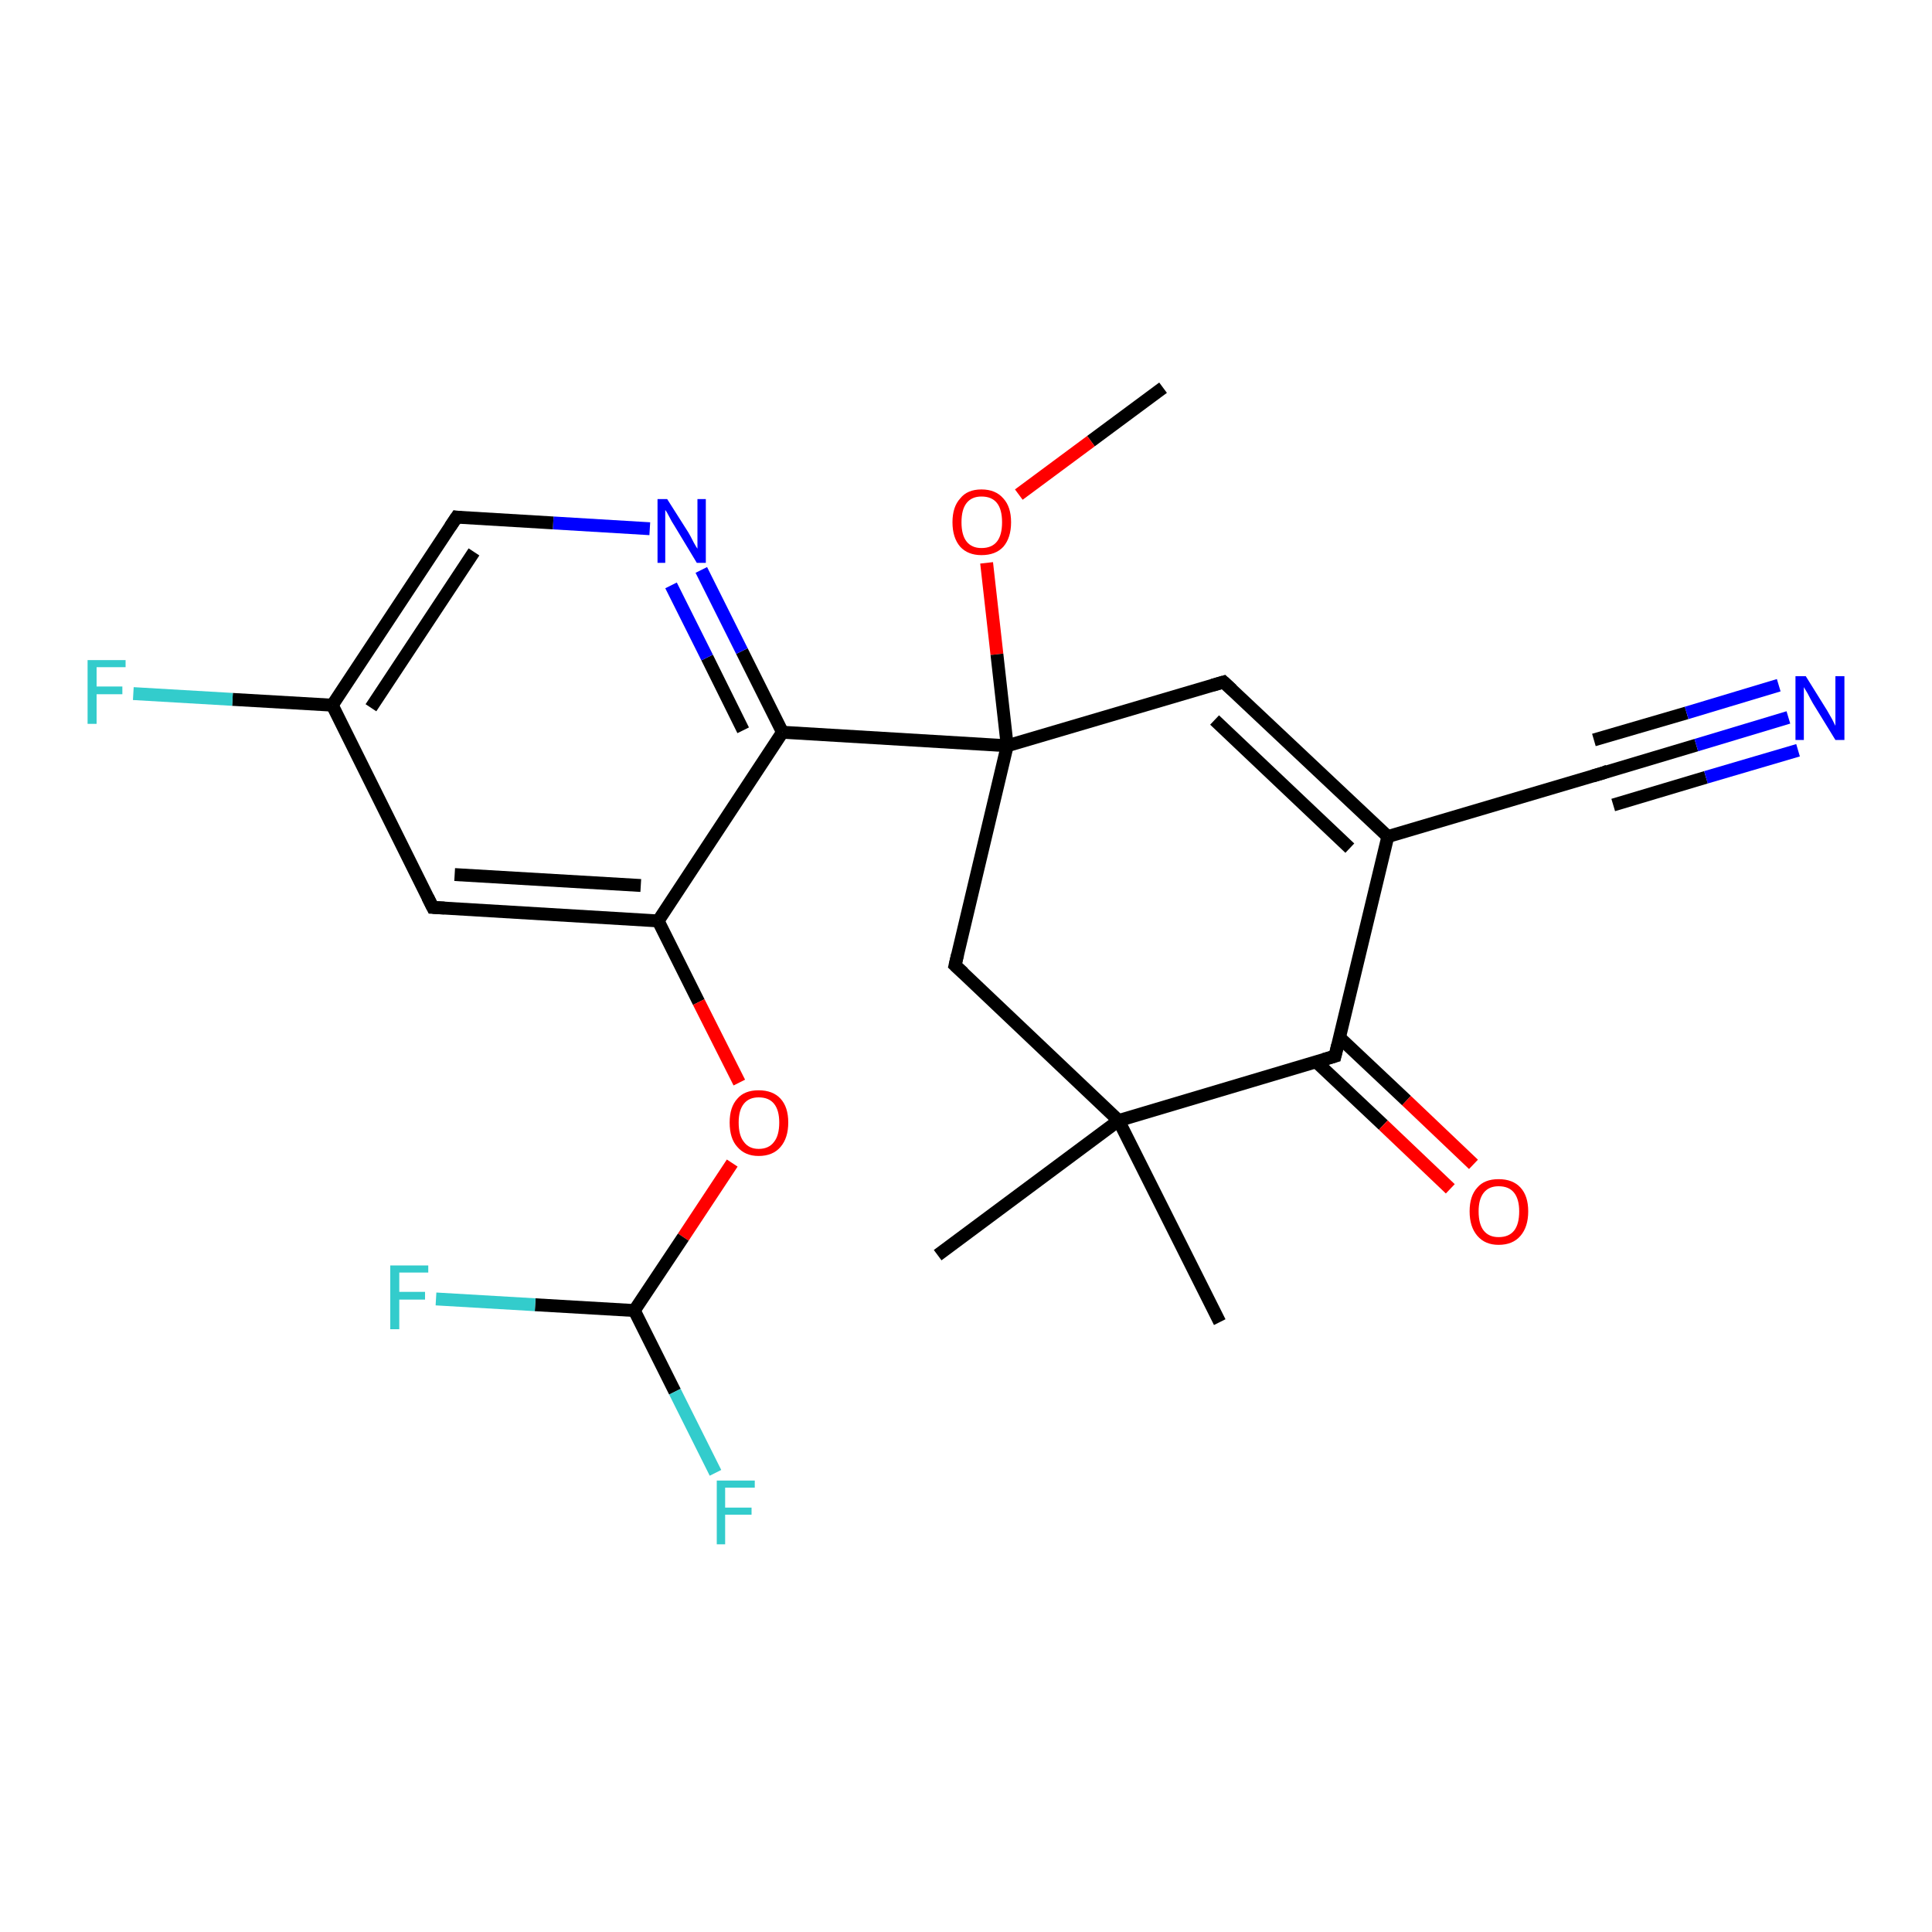 <?xml version='1.0' encoding='iso-8859-1'?>
<svg version='1.1' baseProfile='full'
              xmlns='http://www.w3.org/2000/svg'
                      xmlns:rdkit='http://www.rdkit.org/xml'
                      xmlns:xlink='http://www.w3.org/1999/xlink'
                  xml:space='preserve'
width='300px' height='300px' viewBox='0 0 300 300'>
<!-- END OF HEADER -->
<rect style='opacity:1.0;fill:#FFFFFF;stroke:none' width='300.0' height='300.0' x='0.0' y='0.0'> </rect>
<path class='bond-0 atom-0 atom-1' d='M 180.6,60.2 L 169.4,68.5' style='fill:none;fill-rule:evenodd;stroke:#000000;stroke-width:2.0px;stroke-linecap:butt;stroke-linejoin:miter;stroke-opacity:1' />
<path class='bond-0 atom-0 atom-1' d='M 169.4,68.5 L 158.2,76.8' style='fill:none;fill-rule:evenodd;stroke:#FF0000;stroke-width:2.0px;stroke-linecap:butt;stroke-linejoin:miter;stroke-opacity:1' />
<path class='bond-1 atom-1 atom-2' d='M 153.2,87.4 L 154.8,101.6' style='fill:none;fill-rule:evenodd;stroke:#FF0000;stroke-width:2.0px;stroke-linecap:butt;stroke-linejoin:miter;stroke-opacity:1' />
<path class='bond-1 atom-1 atom-2' d='M 154.8,101.6 L 156.4,115.8' style='fill:none;fill-rule:evenodd;stroke:#000000;stroke-width:2.0px;stroke-linecap:butt;stroke-linejoin:miter;stroke-opacity:1' />
<path class='bond-2 atom-2 atom-3' d='M 156.4,115.8 L 148.3,149.9' style='fill:none;fill-rule:evenodd;stroke:#000000;stroke-width:2.0px;stroke-linecap:butt;stroke-linejoin:miter;stroke-opacity:1' />
<path class='bond-3 atom-3 atom-4' d='M 148.3,149.9 L 173.7,174.0' style='fill:none;fill-rule:evenodd;stroke:#000000;stroke-width:2.0px;stroke-linecap:butt;stroke-linejoin:miter;stroke-opacity:1' />
<path class='bond-4 atom-4 atom-5' d='M 173.7,174.0 L 189.4,205.3' style='fill:none;fill-rule:evenodd;stroke:#000000;stroke-width:2.0px;stroke-linecap:butt;stroke-linejoin:miter;stroke-opacity:1' />
<path class='bond-5 atom-4 atom-6' d='M 173.7,174.0 L 145.6,194.9' style='fill:none;fill-rule:evenodd;stroke:#000000;stroke-width:2.0px;stroke-linecap:butt;stroke-linejoin:miter;stroke-opacity:1' />
<path class='bond-6 atom-4 atom-7' d='M 173.7,174.0 L 207.3,164.0' style='fill:none;fill-rule:evenodd;stroke:#000000;stroke-width:2.0px;stroke-linecap:butt;stroke-linejoin:miter;stroke-opacity:1' />
<path class='bond-7 atom-7 atom-8' d='M 204.4,164.9 L 214.8,174.7' style='fill:none;fill-rule:evenodd;stroke:#000000;stroke-width:2.0px;stroke-linecap:butt;stroke-linejoin:miter;stroke-opacity:1' />
<path class='bond-7 atom-7 atom-8' d='M 214.8,174.7 L 225.2,184.6' style='fill:none;fill-rule:evenodd;stroke:#FF0000;stroke-width:2.0px;stroke-linecap:butt;stroke-linejoin:miter;stroke-opacity:1' />
<path class='bond-7 atom-7 atom-8' d='M 208.0,161.1 L 218.4,170.9' style='fill:none;fill-rule:evenodd;stroke:#000000;stroke-width:2.0px;stroke-linecap:butt;stroke-linejoin:miter;stroke-opacity:1' />
<path class='bond-7 atom-7 atom-8' d='M 218.4,170.9 L 228.8,180.8' style='fill:none;fill-rule:evenodd;stroke:#FF0000;stroke-width:2.0px;stroke-linecap:butt;stroke-linejoin:miter;stroke-opacity:1' />
<path class='bond-8 atom-7 atom-9' d='M 207.3,164.0 L 215.5,129.9' style='fill:none;fill-rule:evenodd;stroke:#000000;stroke-width:2.0px;stroke-linecap:butt;stroke-linejoin:miter;stroke-opacity:1' />
<path class='bond-9 atom-9 atom-10' d='M 215.5,129.9 L 190.0,105.9' style='fill:none;fill-rule:evenodd;stroke:#000000;stroke-width:2.0px;stroke-linecap:butt;stroke-linejoin:miter;stroke-opacity:1' />
<path class='bond-9 atom-9 atom-10' d='M 209.6,131.7 L 188.6,111.8' style='fill:none;fill-rule:evenodd;stroke:#000000;stroke-width:2.0px;stroke-linecap:butt;stroke-linejoin:miter;stroke-opacity:1' />
<path class='bond-10 atom-9 atom-11' d='M 215.5,129.9 L 249.0,120.0' style='fill:none;fill-rule:evenodd;stroke:#000000;stroke-width:2.0px;stroke-linecap:butt;stroke-linejoin:miter;stroke-opacity:1' />
<path class='bond-11 atom-11 atom-12' d='M 249.0,120.0 L 263.4,115.7' style='fill:none;fill-rule:evenodd;stroke:#000000;stroke-width:2.0px;stroke-linecap:butt;stroke-linejoin:miter;stroke-opacity:1' />
<path class='bond-11 atom-11 atom-12' d='M 263.4,115.7 L 277.7,111.4' style='fill:none;fill-rule:evenodd;stroke:#0000FF;stroke-width:2.0px;stroke-linecap:butt;stroke-linejoin:miter;stroke-opacity:1' />
<path class='bond-11 atom-11 atom-12' d='M 247.5,114.9 L 261.9,110.7' style='fill:none;fill-rule:evenodd;stroke:#000000;stroke-width:2.0px;stroke-linecap:butt;stroke-linejoin:miter;stroke-opacity:1' />
<path class='bond-11 atom-11 atom-12' d='M 261.9,110.7 L 276.2,106.4' style='fill:none;fill-rule:evenodd;stroke:#0000FF;stroke-width:2.0px;stroke-linecap:butt;stroke-linejoin:miter;stroke-opacity:1' />
<path class='bond-11 atom-11 atom-12' d='M 250.5,125.0 L 264.9,120.7' style='fill:none;fill-rule:evenodd;stroke:#000000;stroke-width:2.0px;stroke-linecap:butt;stroke-linejoin:miter;stroke-opacity:1' />
<path class='bond-11 atom-11 atom-12' d='M 264.9,120.7 L 279.2,116.5' style='fill:none;fill-rule:evenodd;stroke:#0000FF;stroke-width:2.0px;stroke-linecap:butt;stroke-linejoin:miter;stroke-opacity:1' />
<path class='bond-12 atom-2 atom-13' d='M 156.4,115.8 L 121.5,113.7' style='fill:none;fill-rule:evenodd;stroke:#000000;stroke-width:2.0px;stroke-linecap:butt;stroke-linejoin:miter;stroke-opacity:1' />
<path class='bond-13 atom-13 atom-14' d='M 121.5,113.7 L 115.2,101.1' style='fill:none;fill-rule:evenodd;stroke:#000000;stroke-width:2.0px;stroke-linecap:butt;stroke-linejoin:miter;stroke-opacity:1' />
<path class='bond-13 atom-13 atom-14' d='M 115.2,101.1 L 108.9,88.5' style='fill:none;fill-rule:evenodd;stroke:#0000FF;stroke-width:2.0px;stroke-linecap:butt;stroke-linejoin:miter;stroke-opacity:1' />
<path class='bond-13 atom-13 atom-14' d='M 115.4,113.4 L 109.8,102.1' style='fill:none;fill-rule:evenodd;stroke:#000000;stroke-width:2.0px;stroke-linecap:butt;stroke-linejoin:miter;stroke-opacity:1' />
<path class='bond-13 atom-13 atom-14' d='M 109.8,102.1 L 104.2,90.9' style='fill:none;fill-rule:evenodd;stroke:#0000FF;stroke-width:2.0px;stroke-linecap:butt;stroke-linejoin:miter;stroke-opacity:1' />
<path class='bond-14 atom-14 atom-15' d='M 100.9,82.1 L 85.9,81.2' style='fill:none;fill-rule:evenodd;stroke:#0000FF;stroke-width:2.0px;stroke-linecap:butt;stroke-linejoin:miter;stroke-opacity:1' />
<path class='bond-14 atom-14 atom-15' d='M 85.9,81.2 L 70.9,80.3' style='fill:none;fill-rule:evenodd;stroke:#000000;stroke-width:2.0px;stroke-linecap:butt;stroke-linejoin:miter;stroke-opacity:1' />
<path class='bond-15 atom-15 atom-16' d='M 70.9,80.3 L 51.6,109.5' style='fill:none;fill-rule:evenodd;stroke:#000000;stroke-width:2.0px;stroke-linecap:butt;stroke-linejoin:miter;stroke-opacity:1' />
<path class='bond-15 atom-15 atom-16' d='M 73.6,85.7 L 57.6,109.9' style='fill:none;fill-rule:evenodd;stroke:#000000;stroke-width:2.0px;stroke-linecap:butt;stroke-linejoin:miter;stroke-opacity:1' />
<path class='bond-16 atom-16 atom-17' d='M 51.6,109.5 L 36.1,108.6' style='fill:none;fill-rule:evenodd;stroke:#000000;stroke-width:2.0px;stroke-linecap:butt;stroke-linejoin:miter;stroke-opacity:1' />
<path class='bond-16 atom-16 atom-17' d='M 36.1,108.6 L 20.7,107.7' style='fill:none;fill-rule:evenodd;stroke:#33CCCC;stroke-width:2.0px;stroke-linecap:butt;stroke-linejoin:miter;stroke-opacity:1' />
<path class='bond-17 atom-16 atom-18' d='M 51.6,109.5 L 67.2,140.9' style='fill:none;fill-rule:evenodd;stroke:#000000;stroke-width:2.0px;stroke-linecap:butt;stroke-linejoin:miter;stroke-opacity:1' />
<path class='bond-18 atom-18 atom-19' d='M 67.2,140.9 L 102.2,143.0' style='fill:none;fill-rule:evenodd;stroke:#000000;stroke-width:2.0px;stroke-linecap:butt;stroke-linejoin:miter;stroke-opacity:1' />
<path class='bond-18 atom-18 atom-19' d='M 70.6,135.8 L 99.5,137.5' style='fill:none;fill-rule:evenodd;stroke:#000000;stroke-width:2.0px;stroke-linecap:butt;stroke-linejoin:miter;stroke-opacity:1' />
<path class='bond-19 atom-19 atom-20' d='M 102.2,143.0 L 108.5,155.6' style='fill:none;fill-rule:evenodd;stroke:#000000;stroke-width:2.0px;stroke-linecap:butt;stroke-linejoin:miter;stroke-opacity:1' />
<path class='bond-19 atom-19 atom-20' d='M 108.5,155.6 L 114.8,168.1' style='fill:none;fill-rule:evenodd;stroke:#FF0000;stroke-width:2.0px;stroke-linecap:butt;stroke-linejoin:miter;stroke-opacity:1' />
<path class='bond-20 atom-20 atom-21' d='M 113.7,180.6 L 106.1,192.1' style='fill:none;fill-rule:evenodd;stroke:#FF0000;stroke-width:2.0px;stroke-linecap:butt;stroke-linejoin:miter;stroke-opacity:1' />
<path class='bond-20 atom-20 atom-21' d='M 106.1,192.1 L 98.5,203.5' style='fill:none;fill-rule:evenodd;stroke:#000000;stroke-width:2.0px;stroke-linecap:butt;stroke-linejoin:miter;stroke-opacity:1' />
<path class='bond-21 atom-21 atom-22' d='M 98.5,203.5 L 104.8,216.1' style='fill:none;fill-rule:evenodd;stroke:#000000;stroke-width:2.0px;stroke-linecap:butt;stroke-linejoin:miter;stroke-opacity:1' />
<path class='bond-21 atom-21 atom-22' d='M 104.8,216.1 L 111.1,228.7' style='fill:none;fill-rule:evenodd;stroke:#33CCCC;stroke-width:2.0px;stroke-linecap:butt;stroke-linejoin:miter;stroke-opacity:1' />
<path class='bond-22 atom-21 atom-23' d='M 98.5,203.5 L 83.1,202.6' style='fill:none;fill-rule:evenodd;stroke:#000000;stroke-width:2.0px;stroke-linecap:butt;stroke-linejoin:miter;stroke-opacity:1' />
<path class='bond-22 atom-21 atom-23' d='M 83.1,202.6 L 67.7,201.7' style='fill:none;fill-rule:evenodd;stroke:#33CCCC;stroke-width:2.0px;stroke-linecap:butt;stroke-linejoin:miter;stroke-opacity:1' />
<path class='bond-23 atom-10 atom-2' d='M 190.0,105.9 L 156.4,115.8' style='fill:none;fill-rule:evenodd;stroke:#000000;stroke-width:2.0px;stroke-linecap:butt;stroke-linejoin:miter;stroke-opacity:1' />
<path class='bond-24 atom-19 atom-13' d='M 102.2,143.0 L 121.5,113.7' style='fill:none;fill-rule:evenodd;stroke:#000000;stroke-width:2.0px;stroke-linecap:butt;stroke-linejoin:miter;stroke-opacity:1' />
<path d='M 148.7,148.2 L 148.3,149.9 L 149.6,151.1' style='fill:none;stroke:#000000;stroke-width:2.0px;stroke-linecap:butt;stroke-linejoin:miter;stroke-opacity:1;' />
<path d='M 205.6,164.5 L 207.3,164.0 L 207.7,162.3' style='fill:none;stroke:#000000;stroke-width:2.0px;stroke-linecap:butt;stroke-linejoin:miter;stroke-opacity:1;' />
<path d='M 191.3,107.1 L 190.0,105.9 L 188.3,106.4' style='fill:none;stroke:#000000;stroke-width:2.0px;stroke-linecap:butt;stroke-linejoin:miter;stroke-opacity:1;' />
<path d='M 247.3,120.5 L 249.0,120.0 L 249.7,119.7' style='fill:none;stroke:#000000;stroke-width:2.0px;stroke-linecap:butt;stroke-linejoin:miter;stroke-opacity:1;' />
<path d='M 71.6,80.4 L 70.9,80.3 L 69.9,81.8' style='fill:none;stroke:#000000;stroke-width:2.0px;stroke-linecap:butt;stroke-linejoin:miter;stroke-opacity:1;' />
<path d='M 66.4,139.3 L 67.2,140.9 L 69.0,141.0' style='fill:none;stroke:#000000;stroke-width:2.0px;stroke-linecap:butt;stroke-linejoin:miter;stroke-opacity:1;' />
<path class='atom-1' d='M 147.9 81.1
Q 147.9 78.7, 149.1 77.4
Q 150.2 76.0, 152.4 76.0
Q 154.6 76.0, 155.8 77.4
Q 157.0 78.7, 157.0 81.1
Q 157.0 83.5, 155.8 84.9
Q 154.6 86.2, 152.4 86.2
Q 150.3 86.2, 149.1 84.9
Q 147.9 83.5, 147.9 81.1
M 152.4 85.1
Q 154.0 85.1, 154.8 84.1
Q 155.6 83.1, 155.6 81.1
Q 155.6 79.1, 154.8 78.1
Q 154.0 77.1, 152.4 77.1
Q 150.9 77.1, 150.1 78.1
Q 149.3 79.1, 149.3 81.1
Q 149.3 83.1, 150.1 84.1
Q 150.9 85.1, 152.4 85.1
' fill='#FF0000'/>
<path class='atom-8' d='M 228.2 188.1
Q 228.2 185.7, 229.4 184.4
Q 230.5 183.1, 232.7 183.1
Q 234.9 183.1, 236.1 184.4
Q 237.3 185.7, 237.3 188.1
Q 237.3 190.5, 236.1 191.9
Q 234.9 193.3, 232.7 193.3
Q 230.6 193.3, 229.4 191.9
Q 228.2 190.5, 228.2 188.1
M 232.7 192.1
Q 234.3 192.1, 235.1 191.1
Q 235.9 190.1, 235.9 188.1
Q 235.9 186.2, 235.1 185.2
Q 234.3 184.2, 232.7 184.2
Q 231.2 184.2, 230.4 185.2
Q 229.6 186.2, 229.6 188.1
Q 229.6 190.1, 230.4 191.1
Q 231.2 192.1, 232.7 192.1
' fill='#FF0000'/>
<path class='atom-12' d='M 280.4 105.0
L 283.7 110.3
Q 284.0 110.8, 284.5 111.7
Q 285.0 112.7, 285.0 112.7
L 285.0 105.0
L 286.4 105.0
L 286.4 114.9
L 285.0 114.9
L 281.5 109.2
Q 281.1 108.5, 280.7 107.7
Q 280.3 107.0, 280.1 106.7
L 280.1 114.9
L 278.8 114.9
L 278.8 105.0
L 280.4 105.0
' fill='#0000FF'/>
<path class='atom-14' d='M 103.6 77.5
L 106.9 82.7
Q 107.2 83.2, 107.7 84.2
Q 108.2 85.1, 108.3 85.2
L 108.3 77.5
L 109.6 77.5
L 109.6 87.4
L 108.2 87.4
L 104.7 81.6
Q 104.3 81.0, 103.9 80.2
Q 103.5 79.4, 103.3 79.2
L 103.3 87.4
L 102.1 87.4
L 102.1 77.5
L 103.6 77.5
' fill='#0000FF'/>
<path class='atom-17' d='M 13.6 102.5
L 19.5 102.5
L 19.5 103.6
L 15.0 103.6
L 15.0 106.6
L 19.0 106.6
L 19.0 107.8
L 15.0 107.8
L 15.0 112.4
L 13.6 112.4
L 13.6 102.5
' fill='#33CCCC'/>
<path class='atom-20' d='M 113.3 174.3
Q 113.3 171.9, 114.5 170.6
Q 115.6 169.3, 117.8 169.3
Q 120.0 169.3, 121.2 170.6
Q 122.4 171.9, 122.4 174.3
Q 122.4 176.7, 121.2 178.1
Q 120.0 179.5, 117.8 179.5
Q 115.7 179.5, 114.5 178.1
Q 113.3 176.8, 113.3 174.3
M 117.8 178.4
Q 119.4 178.4, 120.2 177.3
Q 121.0 176.3, 121.0 174.3
Q 121.0 172.4, 120.2 171.4
Q 119.4 170.4, 117.8 170.4
Q 116.3 170.4, 115.5 171.4
Q 114.7 172.4, 114.7 174.3
Q 114.7 176.3, 115.5 177.3
Q 116.3 178.4, 117.8 178.4
' fill='#FF0000'/>
<path class='atom-22' d='M 111.3 229.9
L 117.2 229.9
L 117.2 231.0
L 112.6 231.0
L 112.6 234.1
L 116.7 234.1
L 116.7 235.2
L 112.6 235.2
L 112.6 239.8
L 111.3 239.8
L 111.3 229.9
' fill='#33CCCC'/>
<path class='atom-23' d='M 60.6 196.5
L 66.5 196.5
L 66.5 197.6
L 62.0 197.6
L 62.0 200.6
L 66.0 200.6
L 66.0 201.8
L 62.0 201.8
L 62.0 206.4
L 60.6 206.4
L 60.6 196.5
' fill='#33CCCC'/>
</svg>
